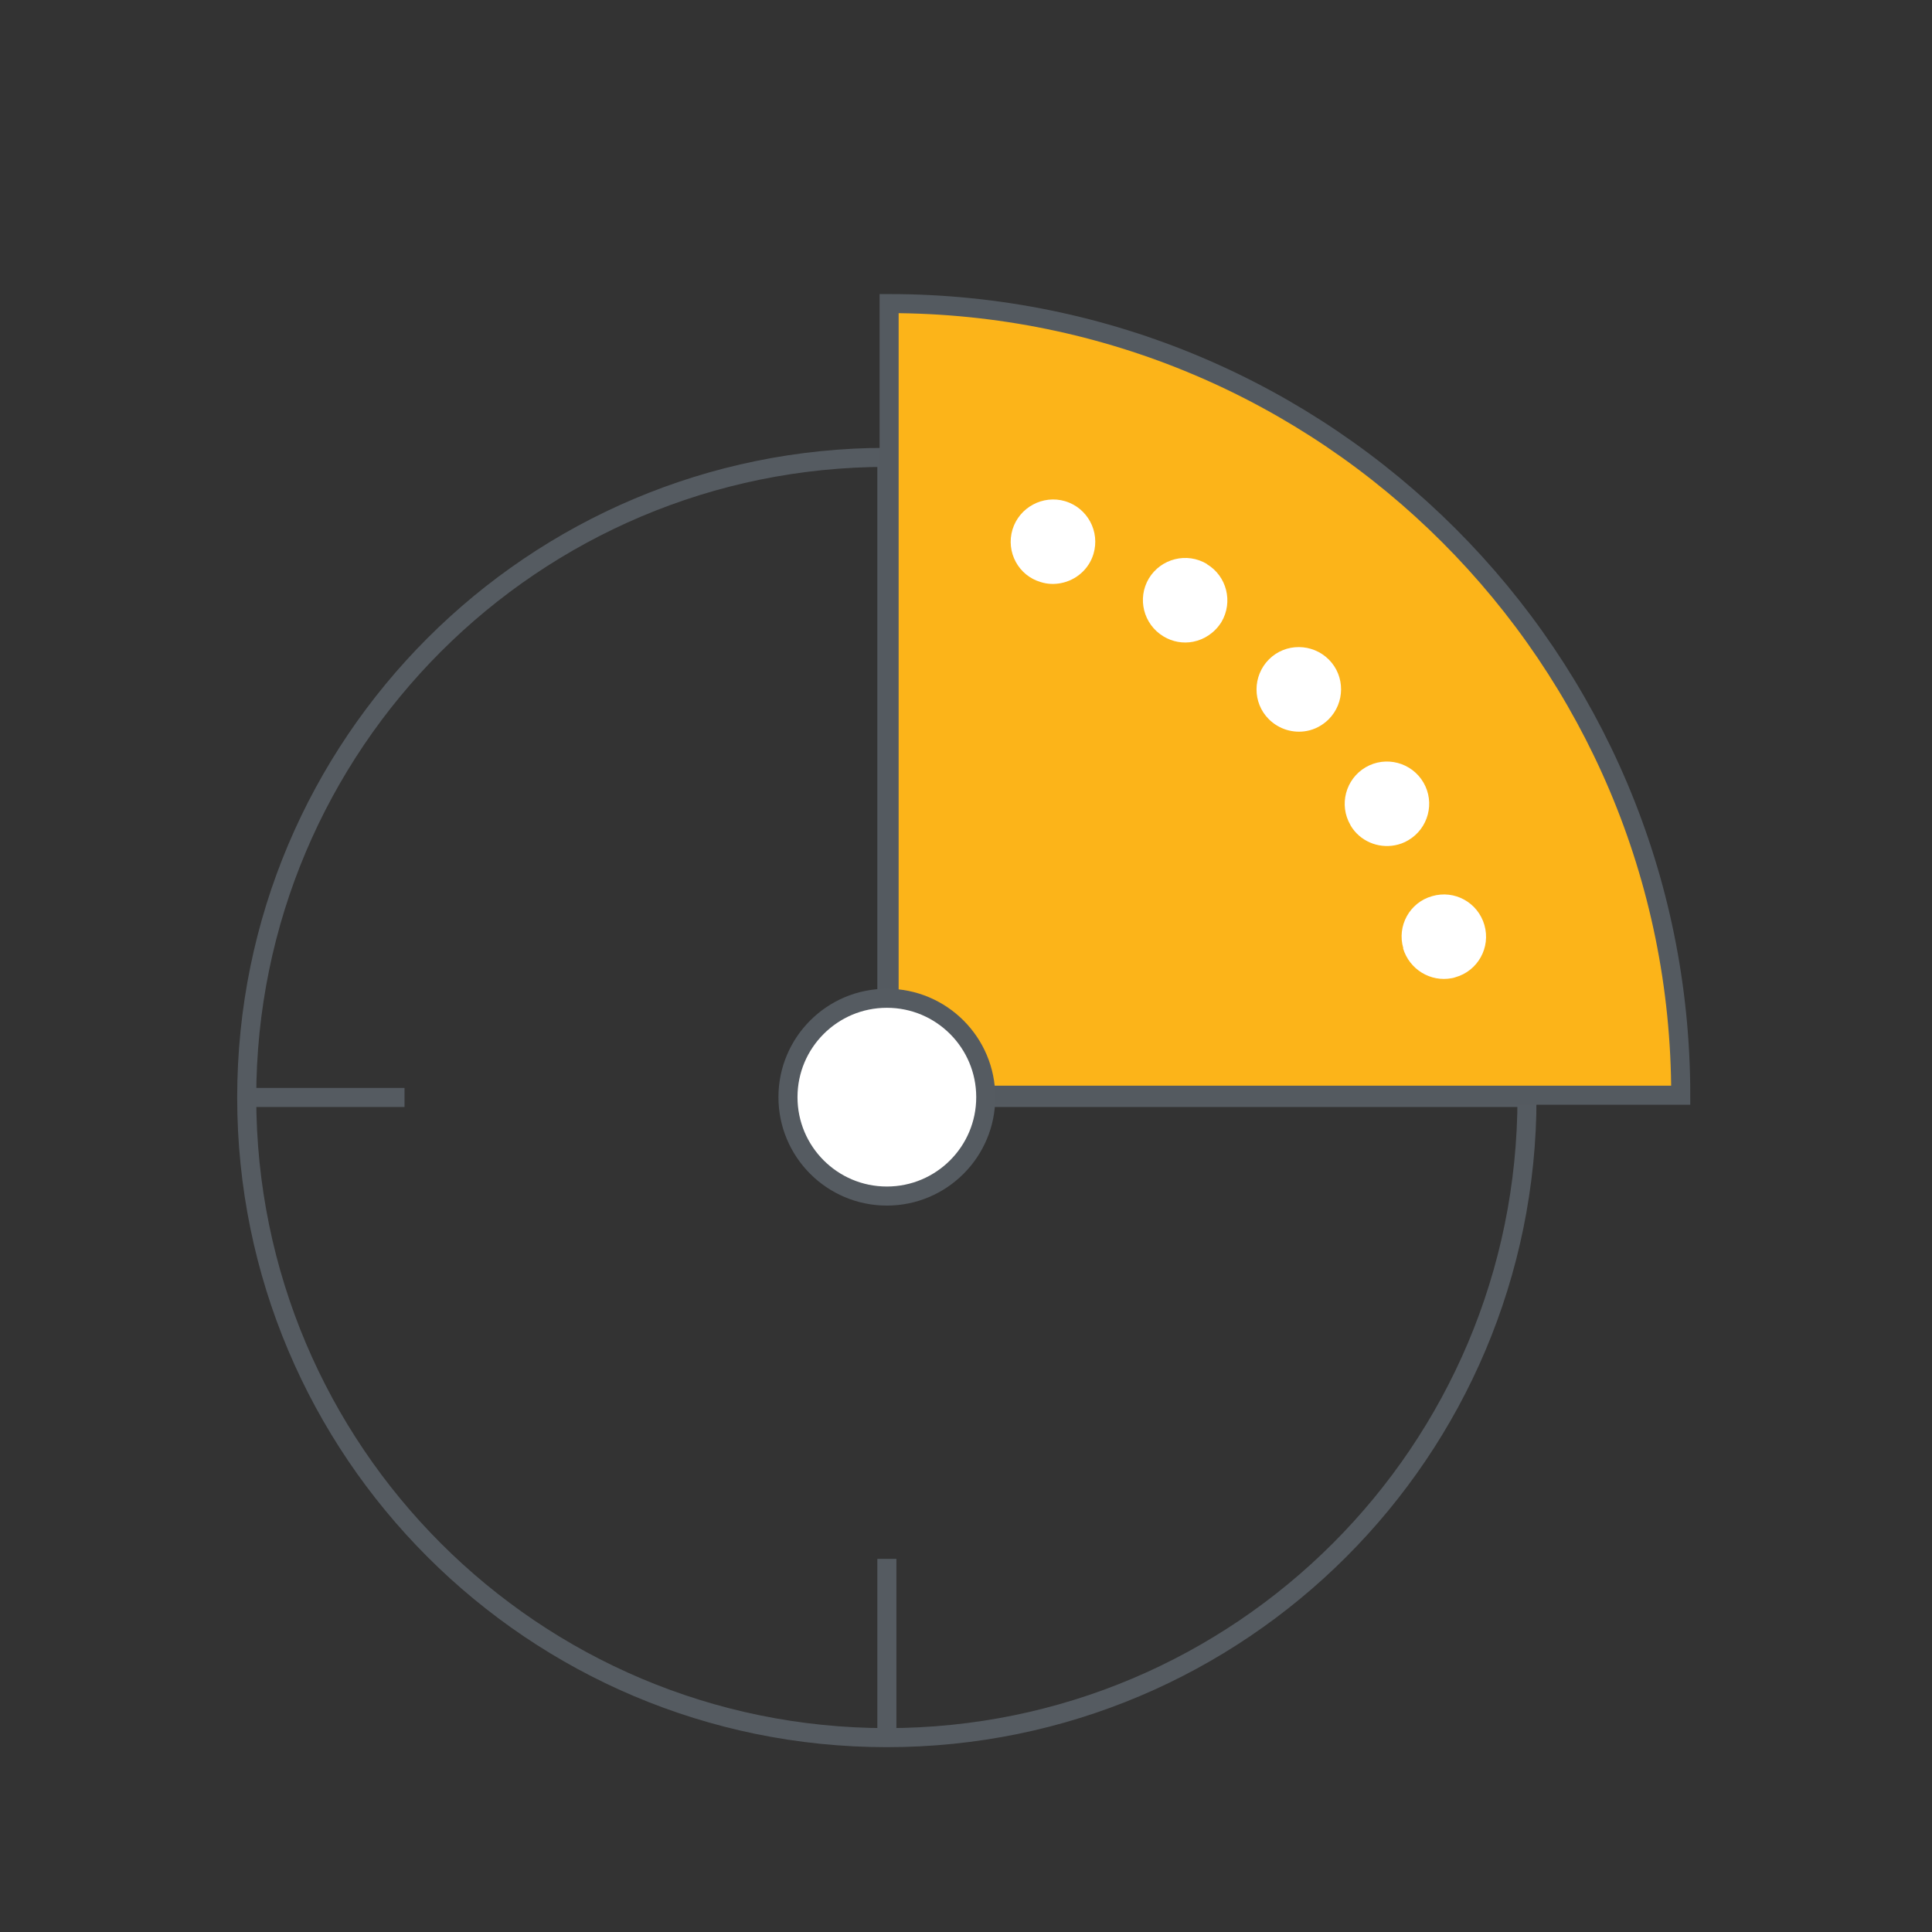 <svg xmlns="http://www.w3.org/2000/svg" xmlns:xlink="http://www.w3.org/1999/xlink" id="Layer_1" x="0px" y="0px" width="80px" height="80px" viewBox="0 0 80 80" xml:space="preserve"><rect x="0" y="0" width="80" height="80" fill="#333333" stroke="none"/><g>	<g>		<path fill="none" stroke="#555B61" stroke-width="0.789" stroke-miterlimit="10" d="M36.723,45.444V18.938   c-14.639,0-26.507,11.867-26.507,26.507s11.867,26.507,26.507,26.507c14.639,0,26.507-11.867,26.507-26.507H36.723z"></path>		<path fill="#FCB419" stroke="#545A60" stroke-width="0.789" stroke-miterlimit="10" d="M36.816,12.571v32.78h32.78   C69.596,27.247,54.92,12.571,36.816,12.571z"></path>		<circle fill="#FFFFFF" stroke="#555B61" stroke-width="0.789" stroke-miterlimit="10" cx="36.723" cy="45.431" r="4.095"></circle>		<g>			<path fill="#FFFFFF" d="M58.097,39.265l0.01-0.002c-0.27-0.925,0.266-1.895,1.193-2.155l0,0c0.935-0.273,1.895,0.265,2.165,1.191    l0,0l0,0l0,0c0.272,0.936-0.273,1.907-1.201,2.167l0,0c-0.048,0.019-0.096,0.029-0.146,0.038l0,0    C59.235,40.675,58.358,40.141,58.097,39.265z M55.922,34.175l-0.002-0.01c-0.487-0.832-0.205-1.905,0.628-2.393l0,0    c0.832-0.487,1.905-0.205,2.393,0.628l0,0c0.487,0.832,0.205,1.905-0.628,2.393l0,0c-0.173,0.105-0.364,0.172-0.551,0.208l0,0    C57.055,35.137,56.302,34.825,55.922,34.175z M52.537,29.778c-0.682-0.683-0.673-1.795,0.01-2.477l0,0    c0.683-0.682,1.795-0.672,2.477,0.01l0,0c0.682,0.683,0.673,1.795-0.01,2.477l0,0c-0.256,0.253-0.571,0.416-0.895,0.478l0,0    C53.558,30.374,52.965,30.204,52.537,29.778z M48.177,26.352c-0.83-0.502-1.098-1.57-0.606-2.398l0,0    c0.501-0.83,1.58-1.1,2.41-0.598l0,0c0,0,0,0-0.01,0.002l0,0c0.828,0.491,1.098,1.57,0.606,2.398l0,0    c-0.272,0.439-0.705,0.727-1.176,0.818l0,0C48.999,26.652,48.558,26.584,48.177,26.352z M43.099,24.104    c-0.928-0.269-1.453-1.247-1.174-2.177l0,0c0.281-0.92,1.259-1.445,2.177-1.174l0,0l0,0l0,0c0.93,0.278,1.455,1.257,1.176,2.186    l0,0c-0.192,0.638-0.727,1.088-1.346,1.207l0,0C43.668,24.198,43.381,24.193,43.099,24.104z"></path>		</g>	</g>			<line fill="none" stroke="#555B61" stroke-width="0.789" stroke-miterlimit="10" x1="36.723" y1="71.951" x2="36.723" y2="64.549"></line>	<line fill="none" stroke="#555B61" stroke-width="0.789" stroke-miterlimit="10" x1="10.216" y1="45.444" x2="16.75" y2="45.444"></line></g></svg>